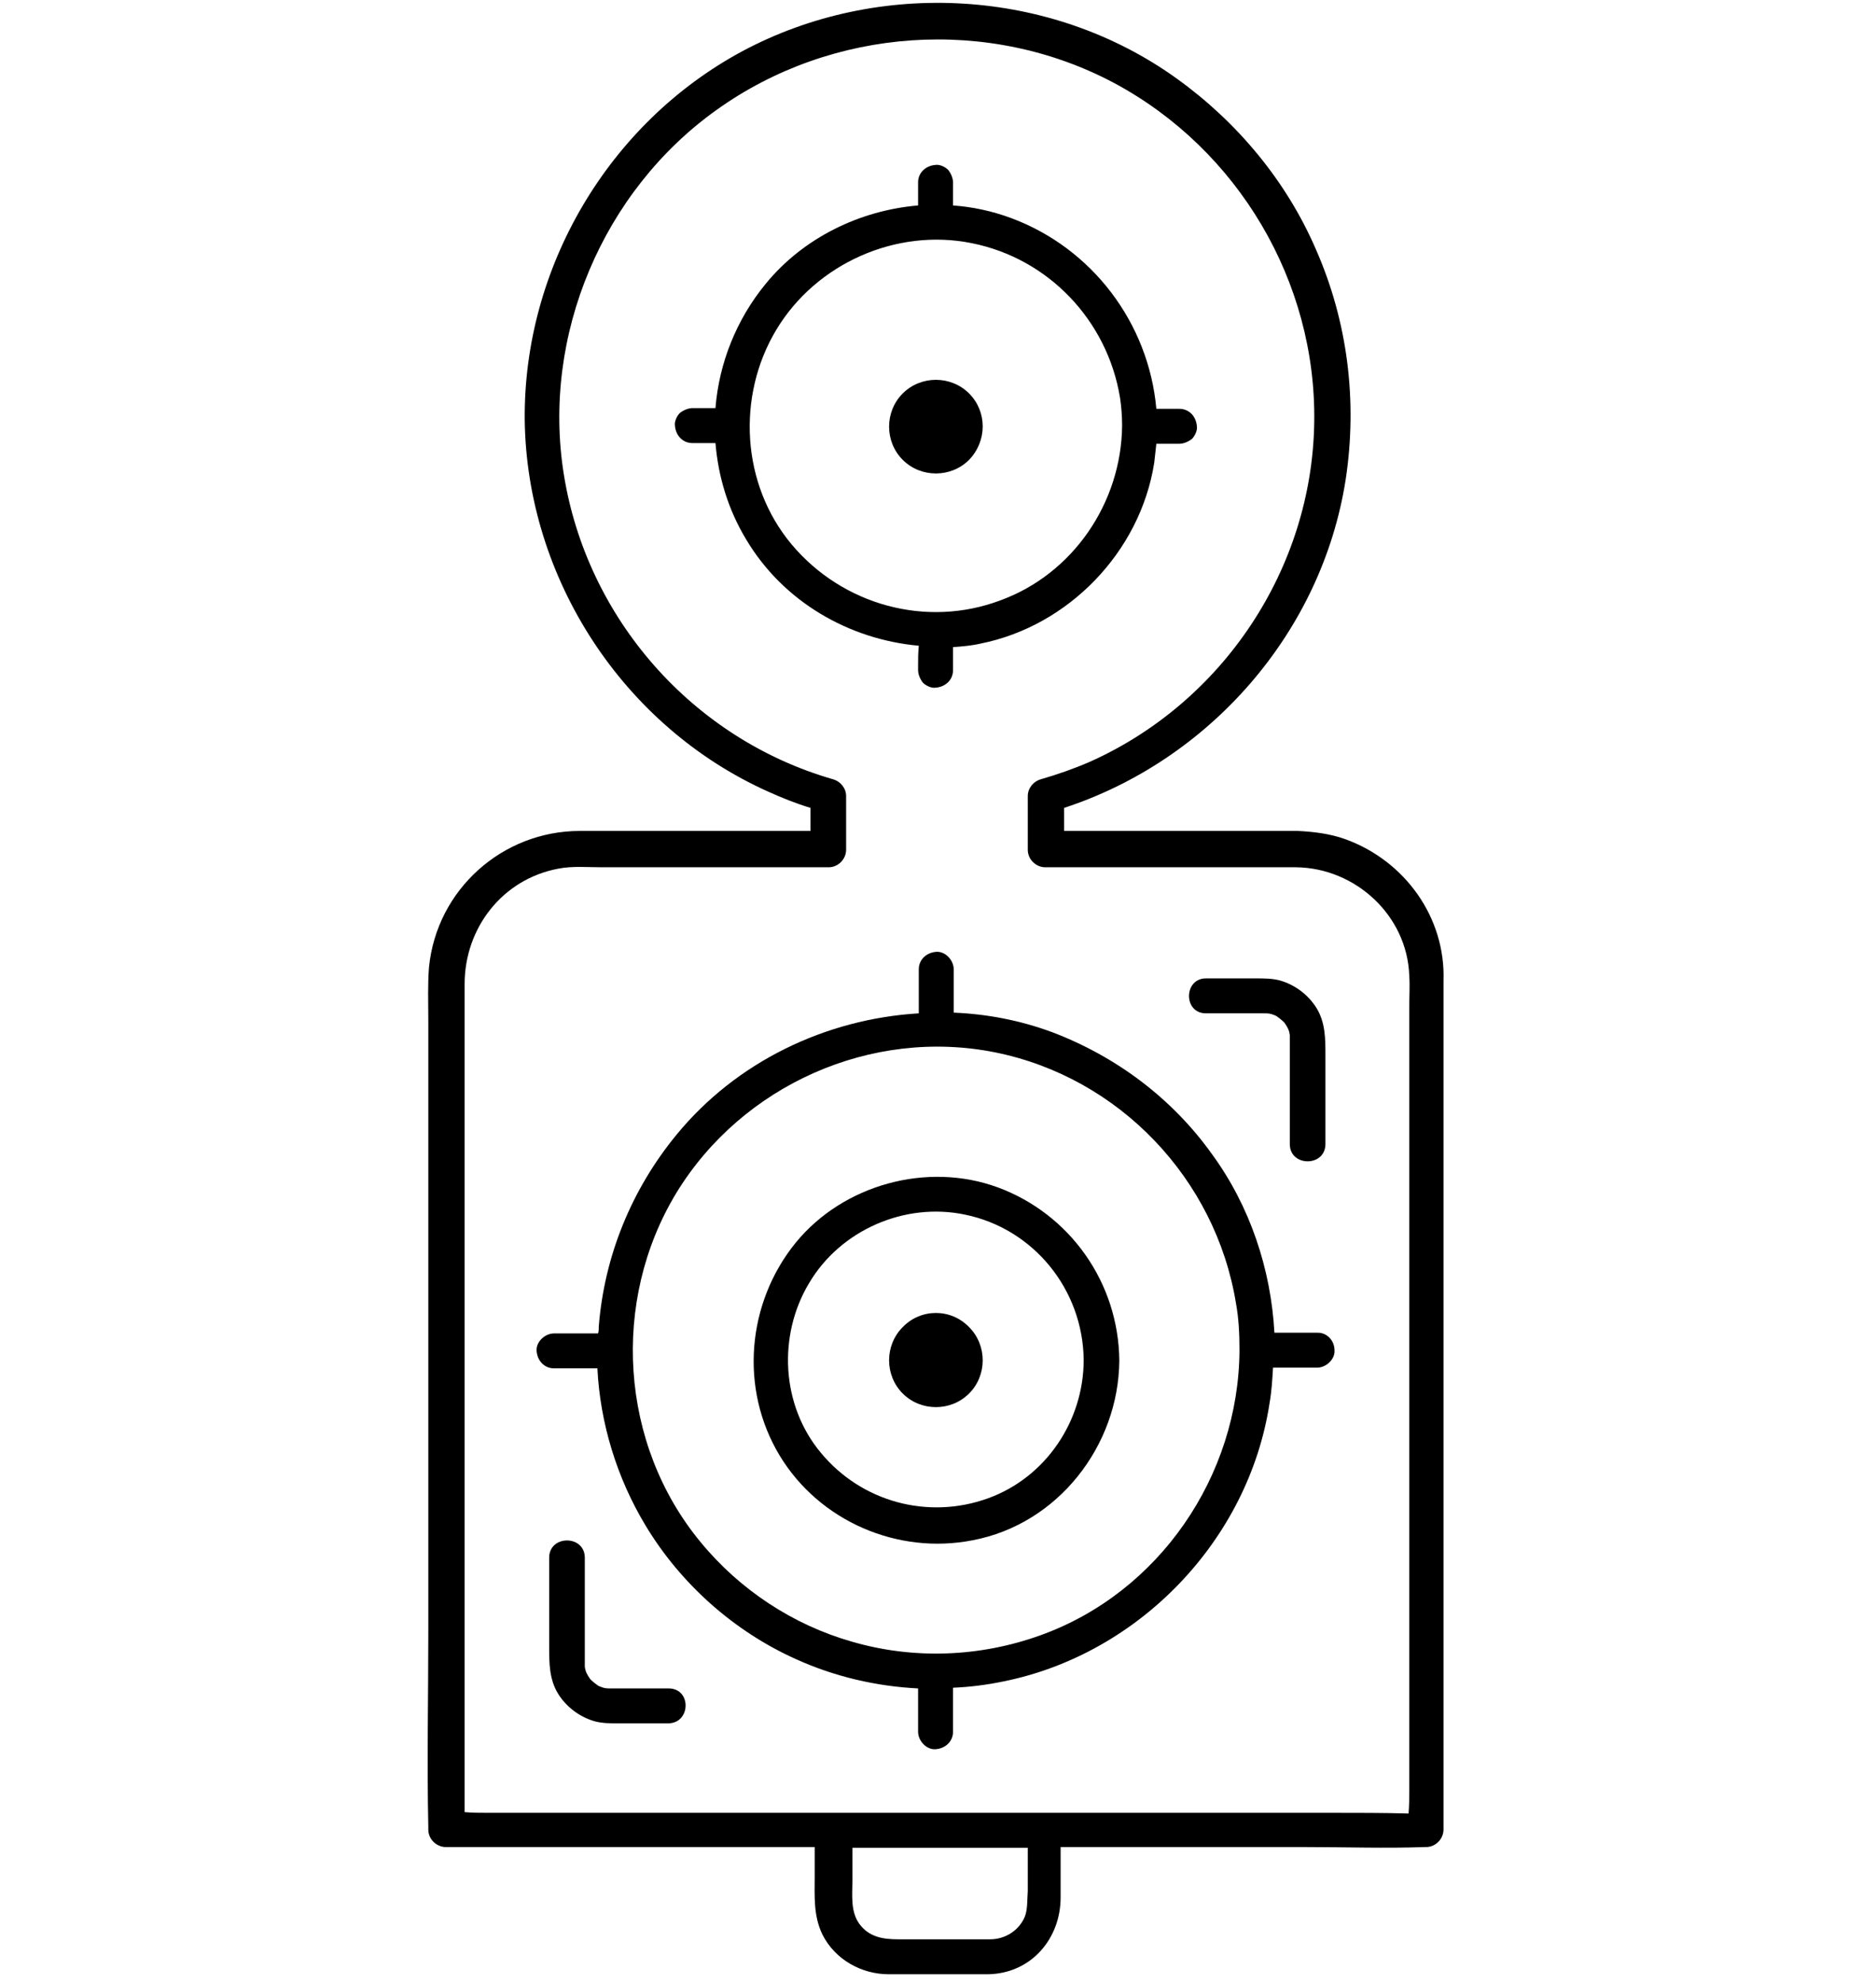 <?xml version="1.0" encoding="utf-8"?>
<!-- Generator: Adobe Illustrator 26.2.1, SVG Export Plug-In . SVG Version: 6.00 Build 0)  -->
<svg version="1.1" id="Layer_1" xmlns="http://www.w3.org/2000/svg" xmlns:xlink="http://www.w3.org/1999/xlink" x="0px" y="0px"
	 viewBox="0 0 268.5 283.7" style="enable-background:new 0 0 268.5 283.7;" xml:space="preserve">
<g>
	<path d="M142.8,169.9c-10.1-3.7-22.1-0.4-28.9,7.9c-7,8.6-8.1,20.9-2.3,30.5c5.7,9.4,16.9,14.2,27.6,12.1
		c12.2-2.3,20.9-13.5,21-25.7C160.1,183.5,153.1,173.7,142.8,169.9z M141.4,214.4c-8.6,3.1-18.1,0.5-23.9-6.5
		c-5.7-6.8-6.2-16.8-1.7-24.3c4.5-7.6,13.7-11.6,22.3-9.8c9.8,2,16.9,10.7,17,20.8C155.1,203.3,149.7,211.4,141.4,214.4z"/>
	<path d="M188.6,190.7c-2.1,0-4.2,0-6.2,0c-0.5-9.1-3.5-18.1-8.9-25.5c-5.7-8-13.7-14-22.9-17.5c-4.6-1.7-9.3-2.6-14.1-2.8
		c0-1.8,0-3.5,0-5.3c0-0.3,0-0.6,0-0.9c0-1.3-1.2-2.6-2.5-2.5c-1.4,0.1-2.5,1.1-2.5,2.5c0,2.1,0,4.2,0,6.3
		c-13.3,0.8-26.1,6.9-34.7,17.4c-6.4,7.8-10.3,17.3-11.1,27.4c0,0.3,0,0.7-0.1,1c-1.8,0-3.5,0-5.3,0c-0.3,0-0.6,0-1,0
		c-1.3,0-2.6,1.2-2.5,2.5c0.1,1.4,1.1,2.5,2.5,2.5c2.1,0,4.2,0,6.2,0c0.4,7.9,2.8,15.7,6.9,22.5c5,8.3,12.6,15.1,21.5,19.1
		c5.5,2.5,11.5,3.9,17.5,4.2c0,1.8,0,3.6,0,5.3c0,0.3,0,0.6,0,0.9c0,1.3,1.2,2.6,2.5,2.5c1.4-0.1,2.5-1.1,2.5-2.5c0-2.1,0-4.2,0-6.3
		c2.4-0.1,4.8-0.4,7.2-0.9c19.4-3.9,35.1-20.2,38.1-39.8c0.3-1.7,0.4-3.4,0.5-5.1c1.8,0,3.5,0,5.3,0c0.3,0,0.6,0,1,0
		c1.3,0,2.6-1.2,2.5-2.5C191,191.9,190,190.7,188.6,190.7z M148.9,234c-8.6,3.1-18.1,3.5-27,0.9c-8.4-2.4-16-7.4-21.6-14.2
		c-11.6-14-12.9-34.5-3.5-50c9.4-15.4,27.9-23.7,45.7-20.1c17.7,3.6,31.5,18.1,34.4,35.9c0.4,2.2,0.5,4.4,0.5,6.7
		C177.3,211.2,165.9,227.9,148.9,234z"/>
	<path d="M138.7,56.3c-2.6-2.6-6.9-2.6-9.5,0c-2.6,2.6-2.6,6.9,0,9.5c2.6,2.6,6.9,2.6,9.5,0C141.3,63.1,141.3,58.9,138.7,56.3z"/>
	<path d="M129.2,189.9c-2.6,2.6-2.6,6.9,0,9.5c2.6,2.6,6.9,2.6,9.5,0c2.6-2.6,2.6-6.9,0-9.5C136.1,187.2,131.8,187.2,129.2,189.9z"
		/>
	<path d="M131.4,95.2c0,0.2,0,0.5,0,0.7c0,0.6,0.3,1.3,0.7,1.8c0.4,0.4,1.2,0.8,1.8,0.7c1.4-0.1,2.5-1.1,2.5-2.5c0-1.1,0-2.2,0-3.3
		c1.3-0.1,2.6-0.2,3.9-0.5c12.6-2.5,22.9-13.1,24.9-25.9c0.1-0.9,0.2-1.8,0.3-2.7c0.9,0,1.7,0,2.6,0c0.2,0,0.5,0,0.7,0
		c0.6,0,1.3-0.3,1.8-0.7c0.4-0.4,0.8-1.2,0.7-1.8c-0.1-1.4-1.1-2.5-2.5-2.5c-1.1,0-2.2,0-3.3,0c-1.1-12.3-9.2-23-20.8-27.3
		c-2.7-1-5.5-1.6-8.3-1.8c0-0.9,0-1.7,0-2.6c0-0.2,0-0.5,0-0.7c0-0.6-0.3-1.3-0.7-1.8c-0.4-0.4-1.2-0.8-1.8-0.7
		c-1.4,0.1-2.5,1.1-2.5,2.5c0,1.1,0,2.2,0,3.3c-8.3,0.7-16.4,4.6-21.8,11.2c-4.2,5.1-6.7,11.4-7.2,17.8c-0.9,0-1.8,0-2.6,0
		c-0.2,0-0.5,0-0.7,0c-0.6,0-1.3,0.3-1.8,0.7c-0.4,0.4-0.8,1.2-0.7,1.8c0.1,1.4,1.1,2.5,2.5,2.5c1.1,0,2.2,0,3.3,0
		c0.4,4.8,1.8,9.5,4.4,13.8c5.3,8.9,14.7,14.3,24.7,15.2C131.4,93.5,131.4,94.3,131.4,95.2z M113.3,77.9c-7.2-8.6-7.9-21.2-2.2-30.7
		c5.7-9.5,17.2-14.6,28-12.4c11,2.2,19.4,11.1,21.2,22.1c0.2,1.3,0.3,2.7,0.3,4c-0.1,11-7,21.2-17.4,25
		C132.6,89.9,120.6,86.6,113.3,77.9z"/>
	<path d="M192.6,120.1c-2.2-0.8-4.6-1.1-6.9-1.2c-10.5,0-20.9,0-31.4,0c-0.7,0-1.3,0-2,0c0-1.1,0-2.2,0-3.3
		c20.8-6.8,36.9-25.1,40.3-47c1.7-11.2,0.3-22.6-4.3-33c-4.2-9.7-11.2-18.1-19.8-24.3c-18-13-42.7-14.4-62.2-4
		c-19.2,10.3-31.4,31-31.2,52.8c0.3,22.7,14.1,43.9,34.9,53.2c2,0.9,4,1.7,6,2.3c0,1.1,0,2.2,0,3.3c-11,0-22,0-33,0
		c-11.1,0-20.5,8.4-21.6,19.5c-0.2,2.5-0.1,5.1-0.1,7.6c0,12.9,0,25.8,0,38.8c0,16.3,0,32.6,0,48.9c0,9.2-0.2,18.5,0,27.7
		c0,0.1,0,0.3,0,0.4c0,1.4,1.2,2.5,2.5,2.5c4.7,0,9.3,0,14,0c11.2,0,22.3,0,33.5,0c1.8,0,3.5,0,5.3,0c0,1.4,0,2.8,0,4.2
		c0,2.8-0.2,5.6,1.1,8.3c1.8,3.6,5.6,5.7,9.5,5.7c2.4,0,4.8,0,7.2,0c2.3,0,4.6,0,7,0c6.2-0.1,10.4-5.1,10.4-11c0-2.4,0-4.8,0-7.2
		c11.7,0,23.4,0,35.1,0c5.7,0,11.3,0.2,17,0c0.1,0,0.2,0,0.2,0c1.4,0,2.5-1.2,2.5-2.5c0-5,0-10.1,0-15.1c0-11.7,0-23.3,0-35
		c0-13,0-26,0-39c0-9.2,0-18.5,0-27.7c0-1.6,0-3.1,0-4.7C206.9,131.3,201.1,123.2,192.6,120.1z M146.7,274.2c-0.8,2-2.8,3.3-5,3.3
		c-4.4,0-8.8,0-13.1,0c-2.2,0-4.2-0.3-5.6-2.2c-1.3-1.8-1-4.1-1-6.2c0-1.6,0-3.1,0-4.7c8,0,15.9,0,23.9,0c0.4,0,0.8,0,1.2,0
		c0,2.1,0,4.1,0,6.2C147,271.8,147.1,273.1,146.7,274.2z M190.4,259.4c-11.2,0-22.3,0-33.5,0c-2.5,0-4.9,0-7.4,0
		c-8.8,0-17.6,0-26.4,0c-1.3,0-2.5,0-3.8,0c-1,0-2,0-3,0c-11.7,0-23.4,0-35.1,0c-3.8,0-7.7,0-11.5,0c-1.1,0-2.1,0-3.2-0.1
		c0-6.7,0-13.3,0-20c0-15.8,0-31.6,0-47.4c0-13.9,0-27.8,0-41.7c0-3.1,0-6.3,0-9.4c0-8,5.4-15,13.4-16.5c2-0.4,4.2-0.2,6.2-0.2
		c3.5,0,6.9,0,10.4,0c6.9,0,13.9,0,20.8,0c0.4,0,0.9,0,1.3,0c1.4,0,2.5-1.2,2.5-2.5c0-2.6,0-5.2,0-7.7c0-1.1-0.8-2.1-1.9-2.4
		c-20.1-5.8-35.2-23-38.5-43.6c-3.2-19.9,5.6-40.6,21.9-52.2c16.5-11.8,38.9-13.4,56.9-3.8c17.7,9.5,28.9,28.4,28.6,48.5
		c-0.3,21-13.1,40.1-32.1,48.6c-2.3,1-4.6,1.8-7,2.5c-1.1,0.3-1.9,1.3-1.9,2.4c0,2.6,0,5.2,0,7.7c0,1.4,1.2,2.5,2.5,2.5
		c10.5,0,20.9,0,31.4,0c1.5,0,3,0,4.5,0c8.5,0.1,15.9,6.9,16.2,15.5c0.1,1.5,0,3,0,4.5c0,8.7,0,17.3,0,26c0,12.7,0,25.5,0,38.2
		c0,11.8,0,23.7,0,35.5c0,4.1,0,8.1,0,12.2c0,1.2,0,2.3-0.1,3.5C198.1,259.4,194.3,259.4,190.4,259.4z"/>
	<path d="M95.7,241.6c-2,0-3.9,0-5.9,0c-0.8,0-1.6,0-2.4,0c-0.6,0-0.9,0-1.6-0.3c-0.3-0.1-1.1-0.8-1.3-1c-0.5-0.7-0.7-1.1-0.8-1.8
		c0,0.1,0-0.6,0-0.6c0-0.1,0-0.1,0-0.2c0-0.7,0-1.3,0-2c0-2.5,0-4.9,0-7.4c0-1.8,0-3.6,0-5.4c0-3.3-5.1-3.3-5.1,0
		c0,4.2,0,8.5,0,12.7c0,2.4,0,4.7,1.3,6.8c1.2,1.9,3.1,3.3,5.2,3.9c1.1,0.3,2.3,0.3,3.4,0.3c2.4,0,4.8,0,7.1,0
		C98.9,246.6,99,241.6,95.7,241.6z"/>
	<path d="M172.6,145c2,0,3.9,0,5.9,0c0.8,0,1.6,0,2.4,0c0.6,0,0.9,0,1.6,0.3c0.3,0.1,1.1,0.8,1.3,1c0.5,0.7,0.7,1.1,0.8,1.8
		c0-0.1,0,0.6,0,0.6c0,0.1,0,0.1,0,0.2c0,0.7,0,1.3,0,2c0,2.5,0,4.9,0,7.4c0,1.8,0,3.6,0,5.4c0,3.3,5.1,3.3,5.1,0
		c0-4.2,0-8.5,0-12.7c0-2.4,0-4.7-1.3-6.8c-1.2-1.9-3.1-3.3-5.2-3.9c-1.1-0.3-2.3-0.3-3.4-0.3c-2.4,0-4.8,0-7.1,0
		C169.4,139.9,169.3,145,172.6,145z"/>
</g>
</svg>
